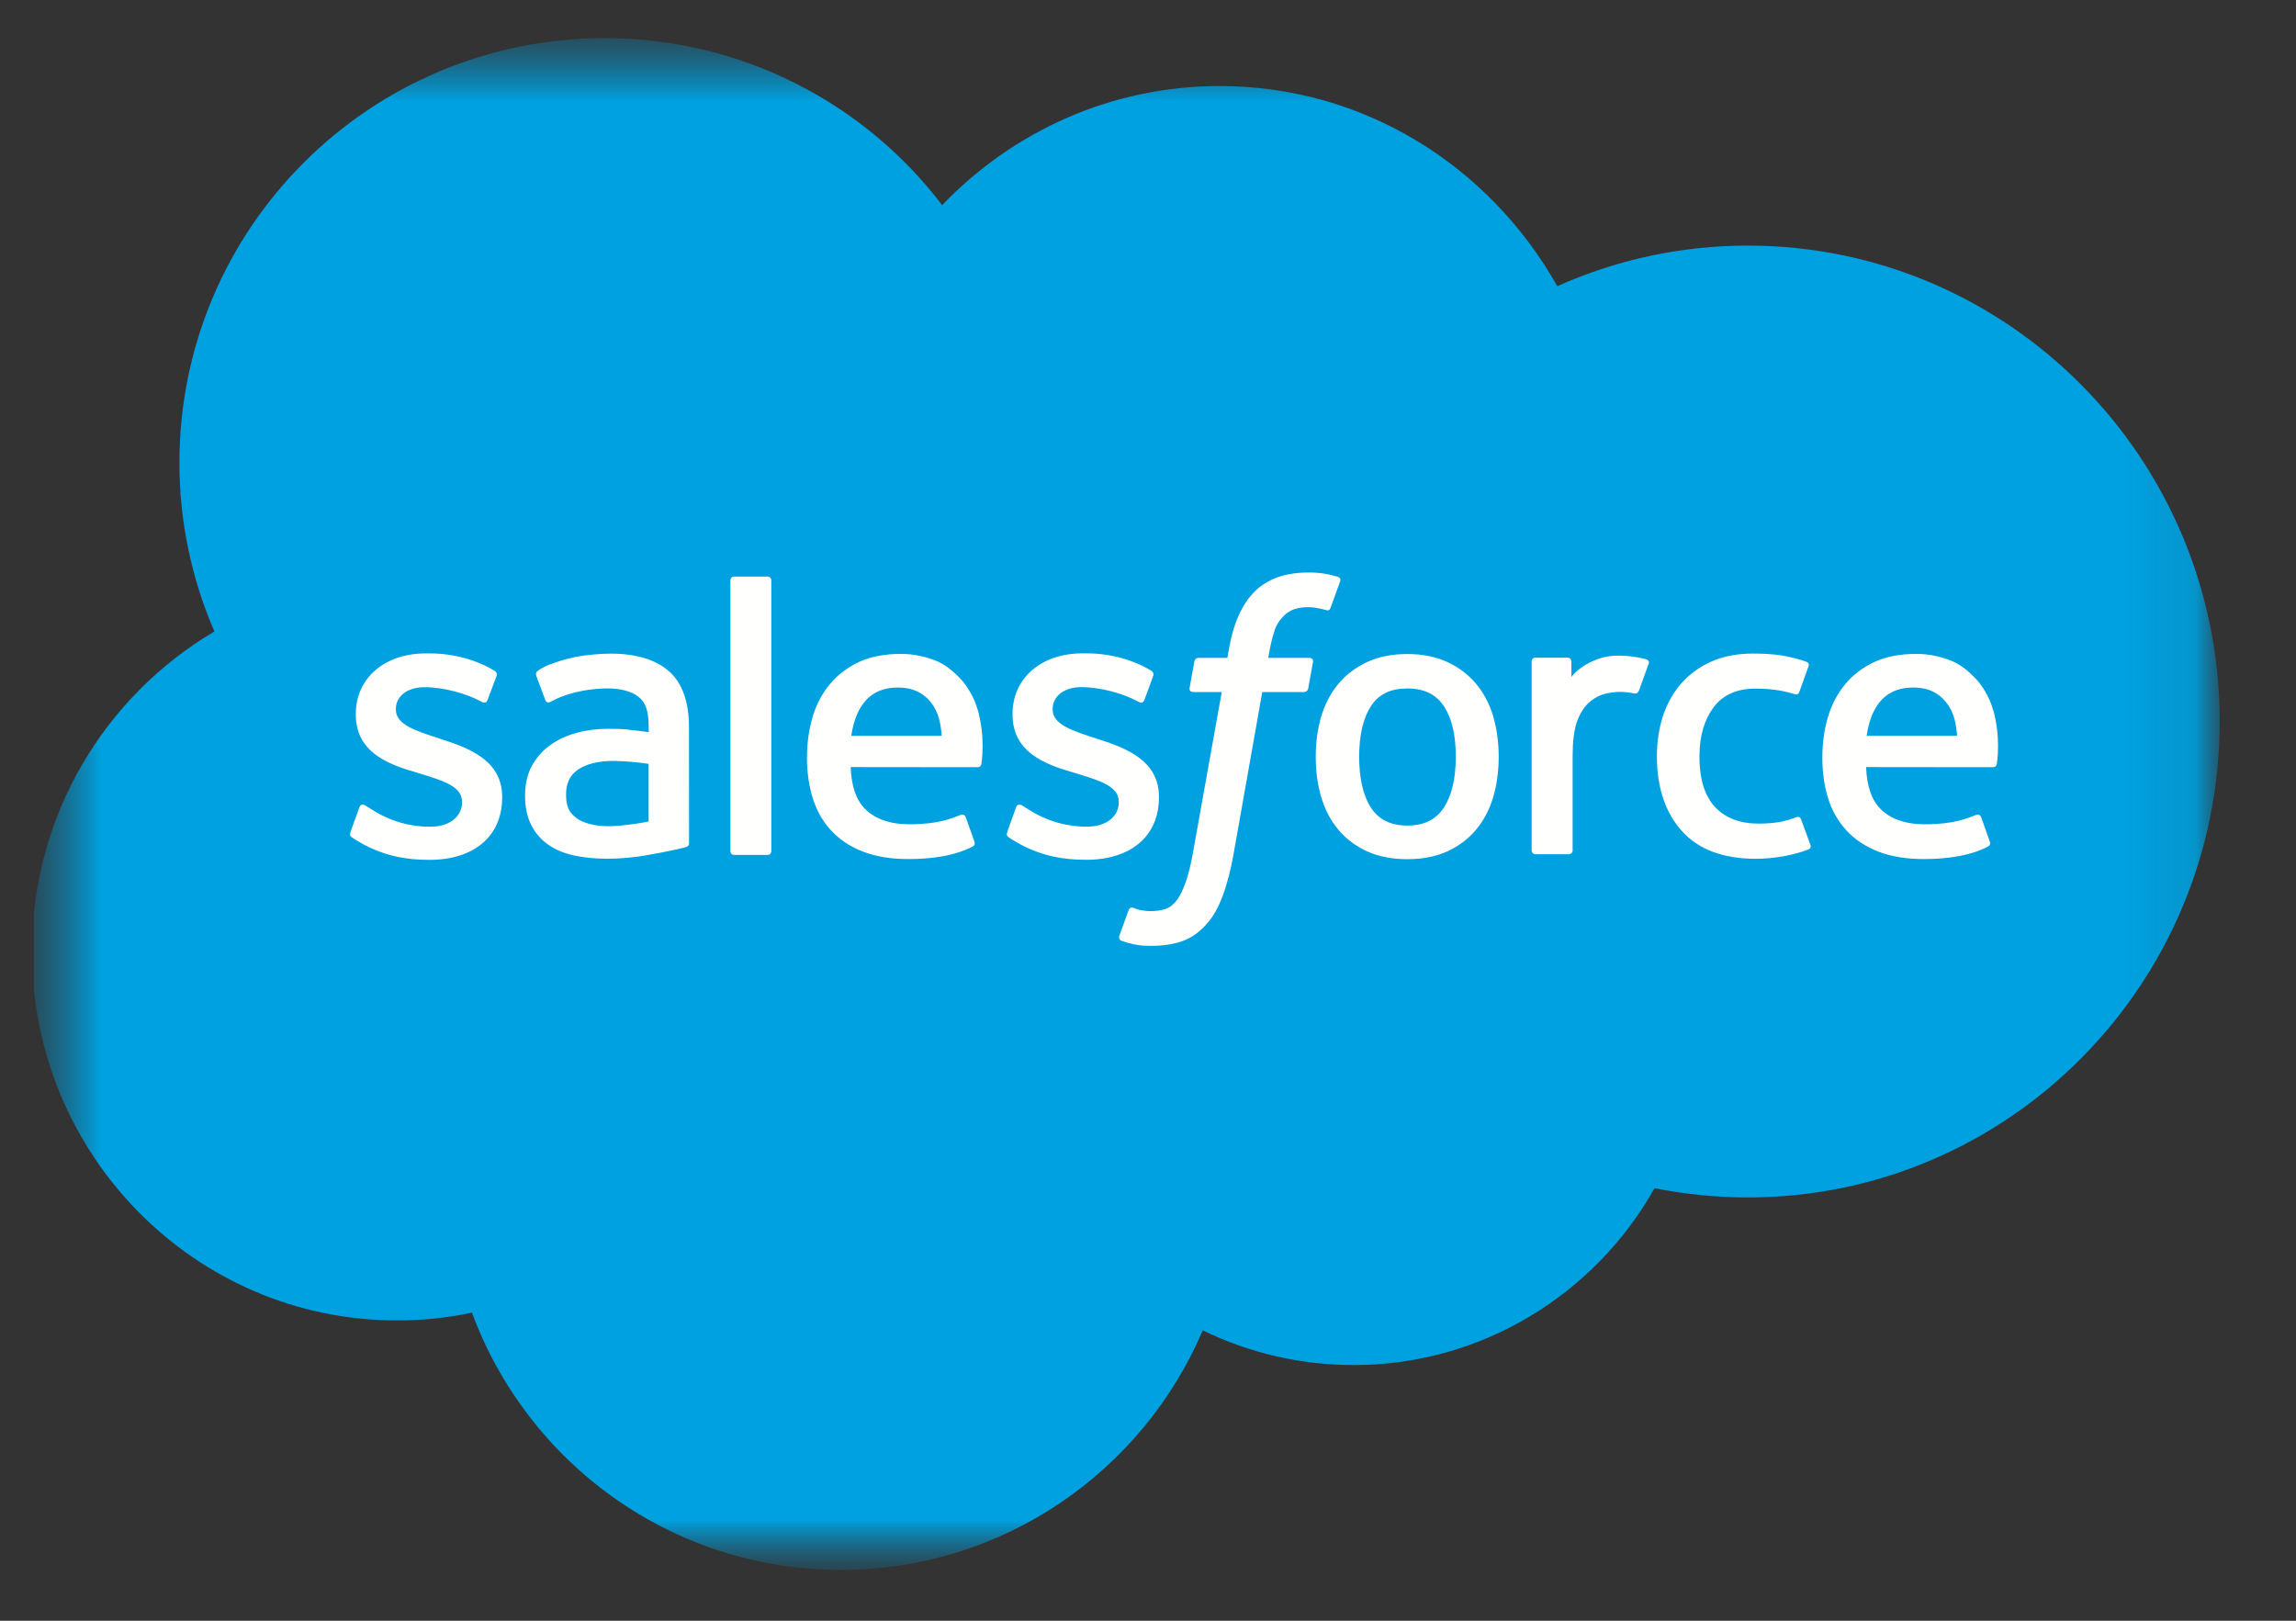 <?xml version="1.0" encoding="UTF-8"?> <svg xmlns="http://www.w3.org/2000/svg" width="34" height="24" viewBox="0 0 34 24" fill="none"><rect x="0" y="0" width="34" height="24" fill="#333333" stroke="none"/><g clip-path="url(#clip0_2253_108)"><g clip-path="url(#clip1_2253_108)"><g clip-path="url(#clip2_2253_108)"><mask id="mask0_2253_108" style="mask-type:luminance" maskUnits="userSpaceOnUse" x="0" y="0" width="33" height="24"><path d="M33 0.5H0.5V23.238H33V0.5Z" fill="white"></path></mask><g mask="url(#mask0_2253_108)"><mask id="mask1_2253_108" style="mask-type:luminance" maskUnits="userSpaceOnUse" x="0" y="0" width="33" height="24"><path d="M0.508 0.56H32.889V23.179H0.508V0.56Z" fill="white"></path></mask><g mask="url(#mask1_2253_108)"><path fill-rule="evenodd" clip-rule="evenodd" d="M13.954 3.035C14.999 1.947 16.454 1.274 18.061 1.274C20.204 1.274 22.061 2.464 23.061 4.238C23.948 3.841 24.91 3.636 25.882 3.637C29.739 3.637 32.87 6.791 32.87 10.684C32.87 14.577 29.739 17.732 25.882 17.732C25.411 17.732 24.951 17.684 24.501 17.595C23.626 19.154 21.954 20.214 20.049 20.214C19.273 20.215 18.508 20.04 17.811 19.7C16.924 21.783 14.858 23.247 12.454 23.247C9.942 23.247 7.811 21.664 6.989 19.438C6.624 19.515 6.251 19.554 5.877 19.553C2.889 19.553 0.473 17.101 0.473 14.089C0.473 12.065 1.561 10.303 3.175 9.351C2.833 8.562 2.656 7.711 2.657 6.851C2.657 3.375 5.479 0.565 8.955 0.565C10.991 0.565 12.812 1.536 13.955 3.042" fill="#00A1E0"></path></g><path fill-rule="evenodd" clip-rule="evenodd" d="M5.191 12.322C5.171 12.375 5.198 12.386 5.205 12.395C5.266 12.439 5.327 12.471 5.389 12.507C5.72 12.682 6.032 12.733 6.358 12.733C7.023 12.733 7.436 12.38 7.436 11.811V11.799C7.436 11.273 6.969 11.082 6.533 10.945L6.476 10.926C6.147 10.819 5.862 10.726 5.862 10.51V10.498C5.862 10.313 6.029 10.176 6.286 10.176C6.572 10.176 6.912 10.271 7.13 10.391C7.13 10.391 7.194 10.433 7.218 10.371C7.231 10.337 7.342 10.04 7.354 10.007C7.366 9.972 7.344 9.945 7.321 9.932C7.071 9.779 6.726 9.676 6.369 9.676L6.303 9.676C5.694 9.676 5.269 10.044 5.269 10.57V10.581C5.269 11.136 5.738 11.317 6.176 11.442L6.247 11.464C6.566 11.562 6.842 11.647 6.842 11.871V11.882C6.842 12.088 6.662 12.242 6.374 12.242C6.262 12.242 5.905 12.24 5.518 11.995C5.472 11.968 5.445 11.948 5.409 11.927C5.39 11.915 5.342 11.894 5.321 11.957L5.19 12.321M14.917 12.321C14.896 12.374 14.924 12.385 14.931 12.394C14.991 12.438 15.053 12.47 15.115 12.506C15.446 12.681 15.758 12.732 16.084 12.732C16.749 12.732 17.162 12.379 17.162 11.81V11.799C17.162 11.272 16.696 11.081 16.259 10.944L16.202 10.925C15.873 10.818 15.588 10.725 15.588 10.509V10.498C15.588 10.312 15.755 10.175 16.012 10.175C16.297 10.175 16.637 10.27 16.856 10.39C16.856 10.39 16.92 10.432 16.944 10.37C16.957 10.336 17.068 10.039 17.078 10.005C17.091 9.971 17.069 9.944 17.046 9.931C16.796 9.778 16.451 9.675 16.094 9.675L16.027 9.675C15.419 9.675 14.994 10.043 14.994 10.569V10.58C14.994 11.135 15.463 11.316 15.901 11.441L15.972 11.463C16.292 11.561 16.567 11.646 16.567 11.87V11.881C16.567 12.087 16.387 12.241 16.099 12.241C15.987 12.241 15.629 12.239 15.243 11.994C15.196 11.967 15.169 11.948 15.133 11.925C15.121 11.918 15.065 11.896 15.046 11.956L14.915 12.32M21.558 11.206C21.558 11.527 21.498 11.78 21.381 11.96C21.264 12.138 21.087 12.225 20.84 12.225C20.594 12.225 20.418 12.138 20.302 11.961C20.186 11.783 20.127 11.528 20.127 11.207C20.127 10.885 20.186 10.633 20.302 10.456C20.417 10.279 20.593 10.195 20.84 10.195C21.088 10.195 21.264 10.28 21.381 10.456C21.499 10.633 21.558 10.885 21.558 11.207M22.113 10.61C22.058 10.426 21.974 10.264 21.86 10.128C21.747 9.992 21.605 9.883 21.434 9.804C21.265 9.725 21.065 9.685 20.839 9.685C20.613 9.685 20.414 9.725 20.244 9.804C20.075 9.883 19.931 9.992 19.818 10.128C19.705 10.264 19.62 10.426 19.565 10.61C19.511 10.794 19.484 10.994 19.484 11.207C19.484 11.42 19.511 11.62 19.565 11.803C19.62 11.988 19.704 12.15 19.818 12.285C19.931 12.421 20.075 12.529 20.244 12.607C20.414 12.684 20.614 12.723 20.839 12.723C21.064 12.723 21.264 12.684 21.433 12.607C21.602 12.53 21.746 12.421 21.859 12.285C21.972 12.15 22.057 11.988 22.112 11.803C22.166 11.62 22.193 11.42 22.193 11.207C22.193 10.995 22.166 10.794 22.112 10.61M26.671 12.134C26.653 12.08 26.6 12.101 26.6 12.101C26.52 12.131 26.434 12.16 26.342 12.174C26.25 12.189 26.147 12.196 26.038 12.196C25.771 12.196 25.556 12.116 25.404 11.958C25.25 11.8 25.165 11.545 25.166 11.2C25.167 10.885 25.243 10.65 25.379 10.469C25.514 10.29 25.721 10.197 25.994 10.197C26.223 10.197 26.398 10.224 26.581 10.281C26.581 10.281 26.625 10.3 26.646 10.243C26.694 10.108 26.73 10.012 26.782 9.864C26.797 9.822 26.761 9.804 26.748 9.799C26.676 9.771 26.506 9.725 26.378 9.705C26.257 9.687 26.118 9.678 25.961 9.678C25.728 9.678 25.52 9.717 25.343 9.796C25.166 9.875 25.016 9.985 24.897 10.12C24.778 10.256 24.687 10.418 24.626 10.602C24.566 10.786 24.536 10.987 24.536 11.2C24.536 11.66 24.66 12.032 24.905 12.305C25.15 12.579 25.519 12.717 26 12.717C26.285 12.717 26.576 12.659 26.786 12.576C26.786 12.576 26.826 12.557 26.809 12.51L26.671 12.134ZM27.642 10.896C27.669 10.717 27.717 10.569 27.794 10.453C27.909 10.277 28.085 10.181 28.331 10.181C28.578 10.181 28.741 10.277 28.857 10.453C28.935 10.569 28.969 10.723 28.981 10.896L27.636 10.896L27.642 10.896ZM29.511 10.503C29.464 10.326 29.347 10.146 29.27 10.064C29.149 9.934 29.031 9.842 28.913 9.792C28.743 9.72 28.56 9.683 28.375 9.683C28.141 9.683 27.928 9.723 27.755 9.803C27.582 9.885 27.437 9.995 27.323 10.133C27.209 10.271 27.123 10.434 27.068 10.621C27.013 10.806 26.986 11.008 26.986 11.22C26.986 11.437 27.014 11.638 27.071 11.82C27.128 12.004 27.22 12.164 27.343 12.297C27.467 12.432 27.626 12.537 27.816 12.611C28.005 12.684 28.235 12.722 28.498 12.721C29.041 12.719 29.327 12.598 29.444 12.533C29.464 12.521 29.484 12.501 29.459 12.443L29.337 12.099C29.318 12.048 29.266 12.066 29.266 12.066C29.132 12.117 28.941 12.207 28.495 12.206C28.203 12.205 27.988 12.119 27.852 11.984C27.714 11.846 27.645 11.645 27.634 11.359L29.515 11.361C29.515 11.361 29.564 11.36 29.57 11.312C29.572 11.292 29.634 10.926 29.514 10.504L29.511 10.503ZM12.606 10.896C12.633 10.717 12.682 10.569 12.759 10.453C12.874 10.277 13.049 10.181 13.296 10.181C13.542 10.181 13.705 10.277 13.822 10.453C13.899 10.569 13.933 10.723 13.945 10.896L12.6 10.896L12.606 10.896ZM14.475 10.503C14.428 10.326 14.311 10.146 14.235 10.064C14.113 9.934 13.995 9.842 13.878 9.792C13.707 9.72 13.524 9.683 13.339 9.683C13.105 9.683 12.892 9.723 12.719 9.803C12.547 9.885 12.401 9.995 12.287 10.133C12.173 10.271 12.087 10.434 12.032 10.621C11.978 10.806 11.95 11.008 11.95 11.22C11.95 11.437 11.979 11.638 12.036 11.82C12.092 12.004 12.184 12.164 12.307 12.297C12.431 12.432 12.589 12.537 12.78 12.611C12.969 12.684 13.197 12.722 13.462 12.721C14.005 12.719 14.29 12.598 14.407 12.533C14.428 12.521 14.447 12.501 14.423 12.443L14.3 12.099C14.281 12.048 14.229 12.066 14.229 12.066C14.095 12.117 13.904 12.207 13.458 12.206C13.167 12.205 12.951 12.119 12.815 11.984C12.677 11.846 12.608 11.645 12.597 11.359L14.478 11.361C14.478 11.361 14.528 11.36 14.533 11.312C14.535 11.292 14.597 10.926 14.477 10.504L14.475 10.503ZM8.547 12.122C8.473 12.063 8.463 12.049 8.438 12.011C8.401 11.953 8.382 11.871 8.382 11.767C8.382 11.602 8.437 11.483 8.55 11.404C8.549 11.404 8.712 11.263 9.095 11.268C9.266 11.271 9.436 11.286 9.605 11.311V12.165C9.605 12.165 9.367 12.216 9.098 12.232C8.716 12.255 8.547 12.122 8.548 12.123L8.547 12.122ZM9.294 10.801C9.218 10.795 9.119 10.792 9.001 10.792C8.841 10.792 8.685 10.812 8.54 10.852C8.393 10.891 8.261 10.952 8.148 11.034C8.034 11.115 7.941 11.221 7.875 11.343C7.809 11.467 7.775 11.612 7.775 11.777C7.775 11.943 7.804 12.087 7.861 12.205C7.917 12.322 8.001 12.423 8.106 12.499C8.21 12.575 8.339 12.632 8.488 12.665C8.636 12.698 8.803 12.716 8.986 12.716C9.179 12.716 9.37 12.699 9.556 12.668C9.714 12.641 9.872 12.61 10.029 12.576C10.091 12.562 10.161 12.543 10.161 12.543C10.207 12.531 10.204 12.481 10.204 12.481L10.203 10.767C10.203 10.391 10.102 10.111 9.904 9.938C9.706 9.766 9.417 9.679 9.042 9.679C8.901 9.679 8.674 9.698 8.538 9.725C8.538 9.725 8.129 9.805 7.96 9.937C7.96 9.937 7.923 9.96 7.943 10.012L8.076 10.369C8.093 10.415 8.138 10.399 8.138 10.399C8.138 10.399 8.152 10.394 8.169 10.384C8.529 10.188 8.987 10.194 8.987 10.194C9.189 10.194 9.346 10.235 9.451 10.315C9.553 10.394 9.606 10.512 9.606 10.762V10.842C9.445 10.819 9.296 10.805 9.296 10.805L9.294 10.801ZM24.413 9.833C24.416 9.827 24.418 9.82 24.418 9.813C24.418 9.806 24.416 9.799 24.414 9.793C24.411 9.787 24.407 9.781 24.402 9.776C24.397 9.772 24.392 9.768 24.385 9.765C24.353 9.753 24.194 9.719 24.071 9.712C23.835 9.697 23.704 9.737 23.586 9.79C23.47 9.842 23.341 9.927 23.27 10.024L23.269 9.796C23.269 9.764 23.247 9.739 23.215 9.739H22.735C22.703 9.739 22.681 9.764 22.681 9.796V12.593C22.681 12.608 22.687 12.623 22.698 12.633C22.708 12.644 22.723 12.65 22.738 12.65H23.231C23.246 12.65 23.26 12.644 23.271 12.633C23.282 12.623 23.288 12.608 23.288 12.593V11.188C23.288 11 23.308 10.813 23.349 10.696C23.39 10.579 23.446 10.486 23.514 10.419C23.579 10.355 23.659 10.307 23.746 10.28C23.828 10.257 23.913 10.245 23.998 10.245C24.097 10.245 24.204 10.27 24.204 10.27C24.241 10.274 24.261 10.252 24.273 10.219C24.305 10.133 24.397 9.876 24.415 9.825" fill="#FFFFFE"></path><path fill-rule="evenodd" clip-rule="evenodd" d="M19.812 8.541C19.751 8.523 19.689 8.508 19.626 8.497C19.542 8.483 19.456 8.477 19.371 8.478C19.031 8.478 18.764 8.574 18.576 8.763C18.389 8.951 18.262 9.238 18.198 9.615L18.175 9.742H17.749C17.749 9.742 17.697 9.74 17.686 9.797L17.616 10.187C17.611 10.225 17.627 10.248 17.677 10.248H18.092L17.671 12.598C17.638 12.787 17.601 12.943 17.559 13.061C17.517 13.177 17.477 13.265 17.428 13.328C17.38 13.389 17.334 13.434 17.256 13.461C17.191 13.482 17.116 13.492 17.035 13.492C16.989 13.492 16.929 13.485 16.884 13.476C16.84 13.467 16.816 13.457 16.783 13.443C16.783 13.443 16.734 13.425 16.715 13.473C16.7 13.513 16.589 13.817 16.576 13.855C16.562 13.892 16.581 13.921 16.605 13.93C16.66 13.95 16.701 13.962 16.776 13.98C16.881 14.005 16.969 14.006 17.051 14.006C17.224 14.006 17.382 13.982 17.512 13.935C17.644 13.887 17.758 13.805 17.859 13.693C17.969 13.572 18.038 13.445 18.103 13.273C18.169 13.101 18.224 12.889 18.268 12.642L18.692 10.248H19.31C19.31 10.248 19.362 10.249 19.373 10.193L19.443 9.803C19.448 9.765 19.432 9.742 19.382 9.742H18.781C18.784 9.728 18.812 9.517 18.881 9.318C18.91 9.234 18.965 9.165 19.012 9.118C19.056 9.073 19.11 9.04 19.169 9.02C19.235 9 19.303 8.99 19.371 8.991C19.428 8.991 19.483 8.998 19.525 9.007C19.584 9.019 19.606 9.026 19.621 9.03C19.683 9.049 19.691 9.031 19.703 9.001L19.846 8.607C19.861 8.565 19.825 8.547 19.812 8.541ZM11.422 12.603C11.422 12.634 11.4 12.66 11.368 12.66H10.87C10.839 12.66 10.816 12.634 10.816 12.603V8.595C10.816 8.564 10.839 8.538 10.87 8.538H11.368C11.4 8.538 11.422 8.564 11.422 8.595V12.603Z" fill="#FFFFFE"></path></g></g></g></g><defs><clipPath id="clip0_2253_108"><rect width="33" height="24" fill="white" transform="translate(0.5)"></rect></clipPath><clipPath id="clip1_2253_108"><rect width="33" height="24" fill="white" transform="translate(0.5)"></rect></clipPath><clipPath id="clip2_2253_108"><rect width="33" height="23" fill="white" transform="translate(0.5 0.5)"></rect></clipPath></defs></svg> 
